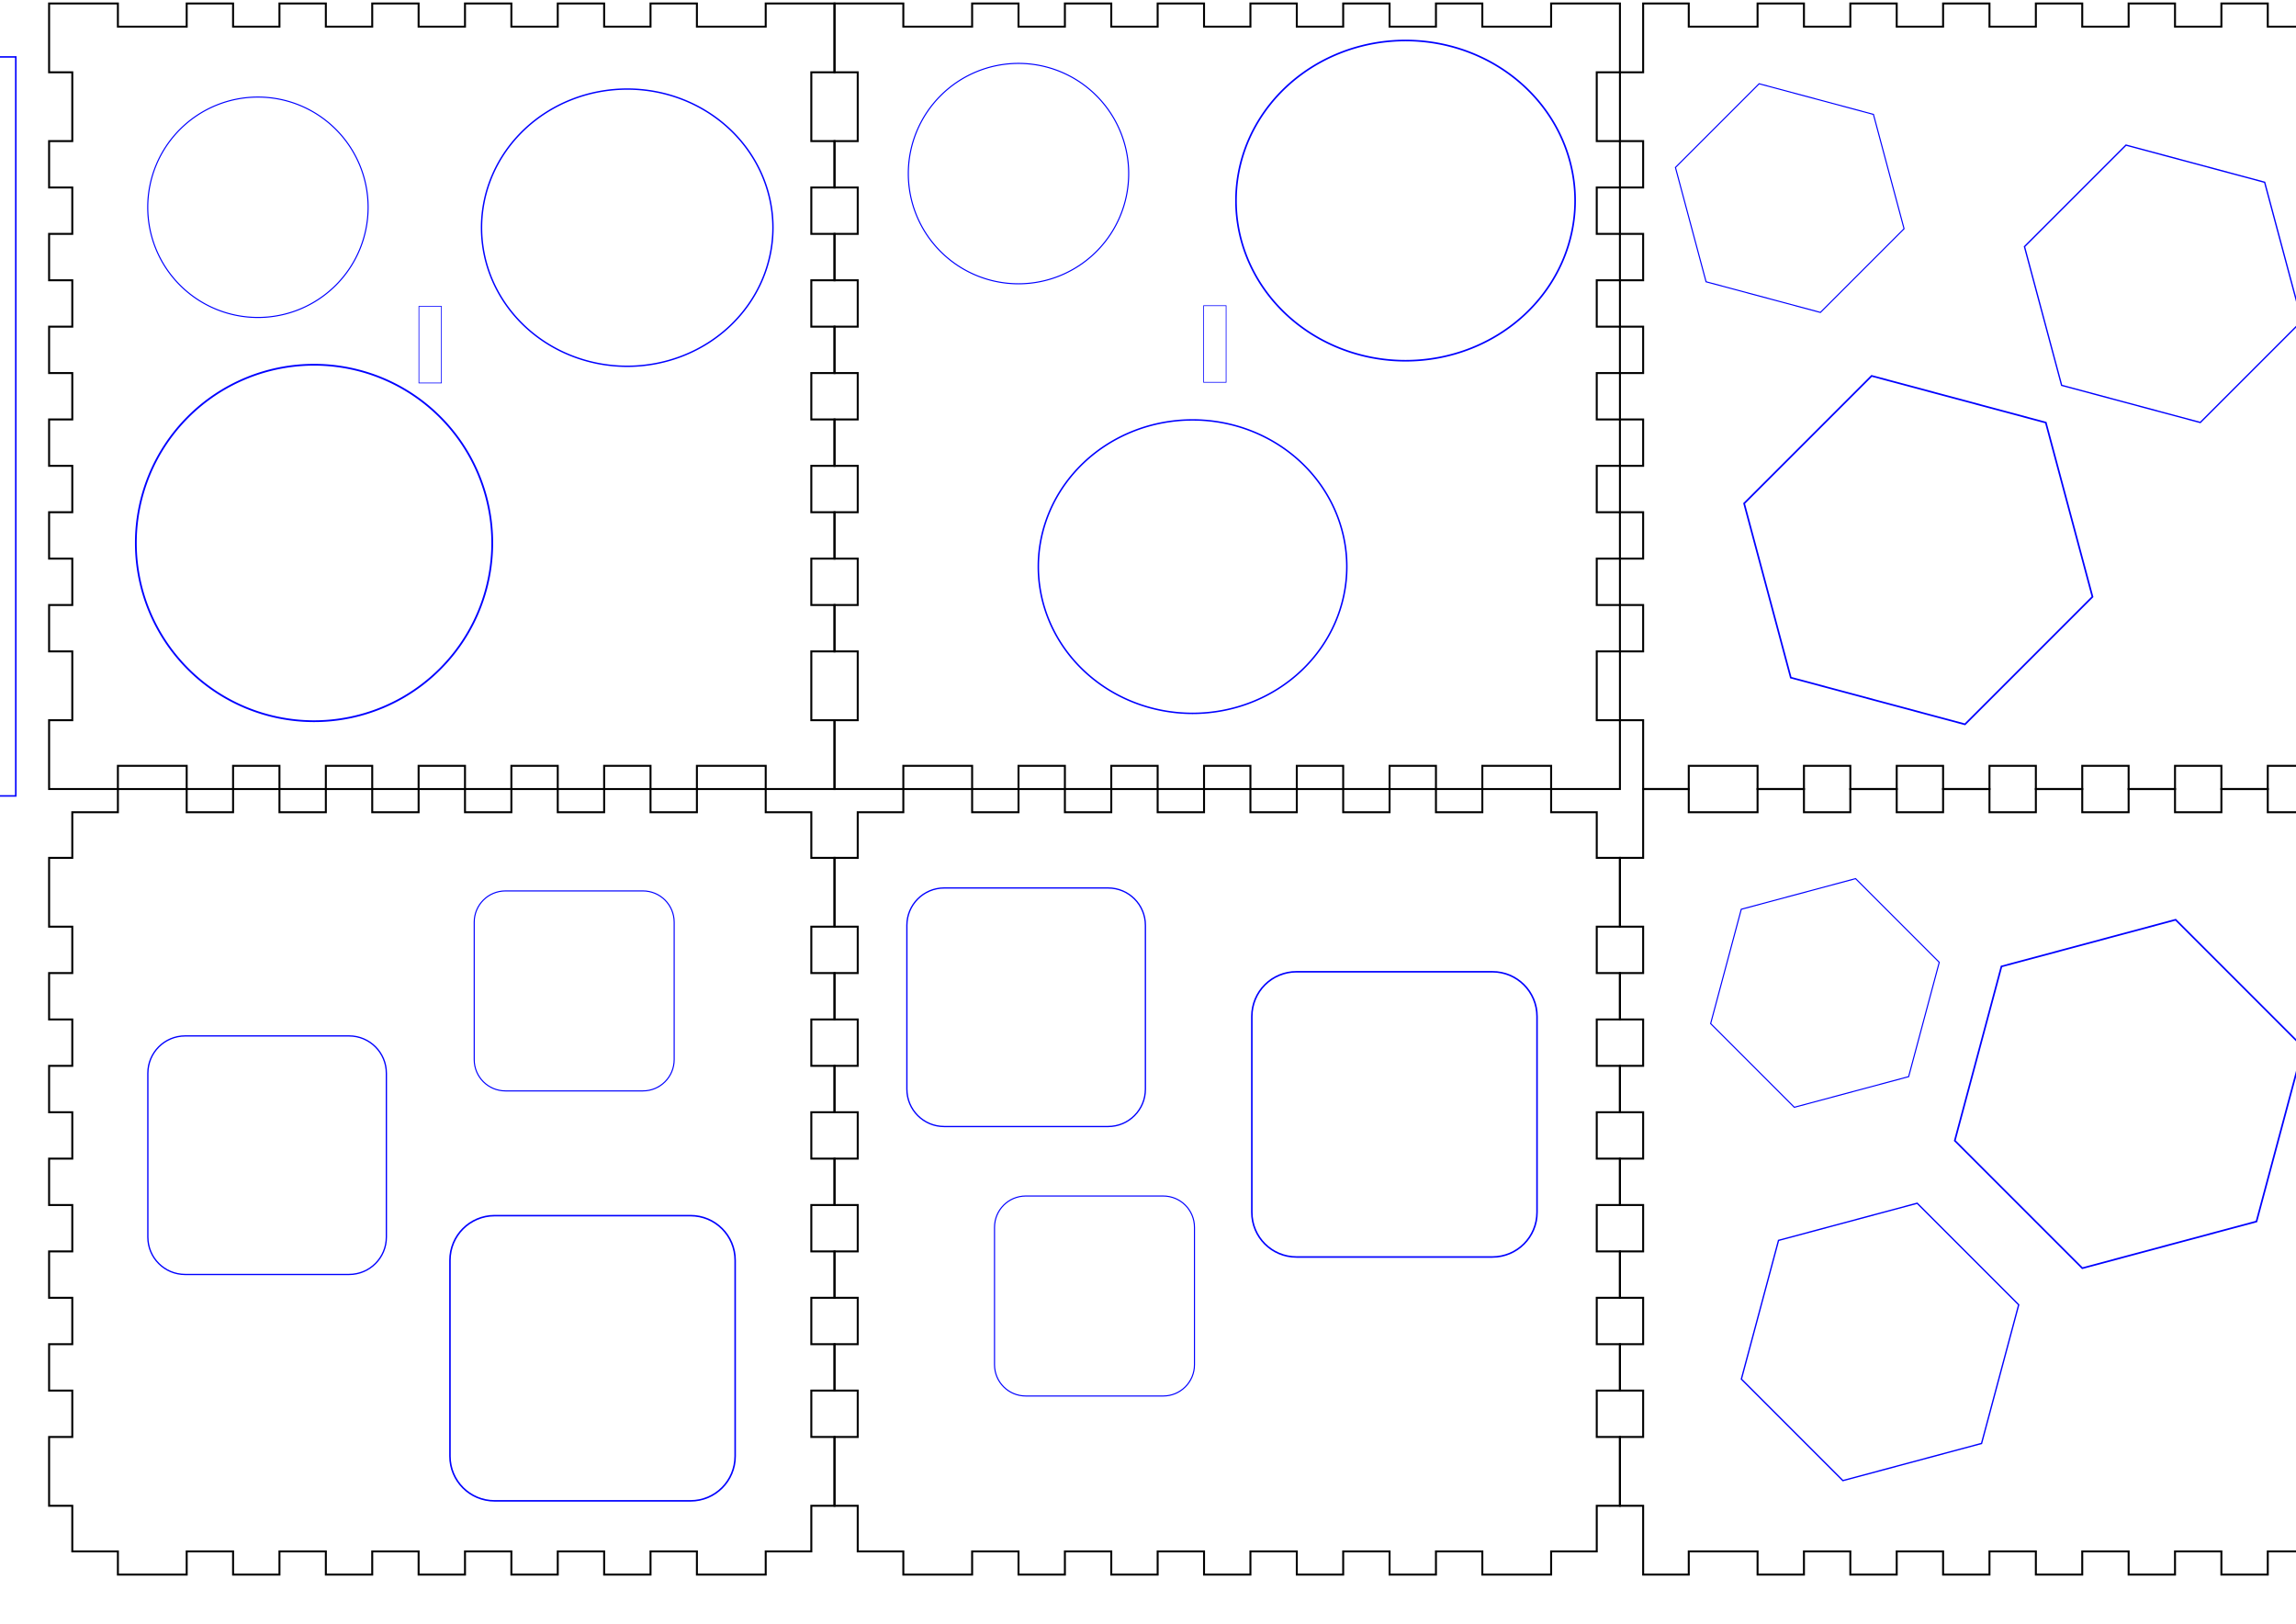 <?xml version="1.0" encoding="UTF-8" standalone="no"?>
<svg
   xmlns:dc="http://purl.org/dc/elements/1.1/"
   xmlns:cc="http://creativecommons.org/ns#"
   xmlns:rdf="http://www.w3.org/1999/02/22-rdf-syntax-ns#"
   xmlns:svg="http://www.w3.org/2000/svg"
   xmlns="http://www.w3.org/2000/svg"
   xmlns:sodipodi="http://sodipodi.sourceforge.net/DTD/sodipodi-0.dtd"
   xmlns:inkscape="http://www.inkscape.org/namespaces/inkscape"
   version="1.1"
   width="1052.362"
   height="744.094"
   viewBox="0 0 1052.363 744.095"
   id="svg3521"
   inkscape:version="0.48.5 r10040"
   sodipodi:docname="shedding box.svg">
  <sodipodi:namedview
     pagecolor="#ffffff"
     bordercolor="#666666"
     borderopacity="1"
     objecttolerance="10"
     gridtolerance="10"
     guidetolerance="10"
     inkscape:pageopacity="0"
     inkscape:pageshadow="2"
     inkscape:window-width="1366"
     inkscape:window-height="705"
     id="namedview3547"
     showgrid="false"
     inkscape:zoom="0.71854627"
     inkscape:cx="355.08172"
     inkscape:cy="382.5"
     inkscape:window-x="-8"
     inkscape:window-y="-8"
     inkscape:window-maximized="1"
     inkscape:current-layer="svg3521" />
  <defs
     id="defs3549" />
  <!-- Front-->
  <g
     id="g3523"
     transform="translate(22.5,1.594)">
    <path
       inkscape:connector-curvature="0"
       id="polygon3525"
       d="m 0,0 31.535,0 0,10.63 31.535,0 0,-10.63 21.26,0 0,10.63 21.26,0 0,-10.63 21.26,0 0,10.63 21.26,0 0,-10.63 21.26,0 0,10.63 21.26,0 0,-10.63 21.26,0 0,10.63 21.26,0 0,-10.63 21.26,0 0,10.63 21.26,0 0,-10.63 21.26,0 0,10.63 31.535,0 0,-10.63 31.535,0 0,31.535 -10.63,0 0,31.535 10.63,0 0,21.26 -10.63,0 0,21.26 10.63,0 0,21.26 -10.63,0 0,21.26 10.63,0 0,21.26 -10.63,0 0,21.26 10.63,0 0,21.26 -10.63,0 0,21.26 10.63,0 0,21.26 -10.63,0 0,21.26 10.63,0 0,21.26 -10.63,0 0,31.535 10.63,0 0,31.535 -31.535,0 0,-10.63 -31.535,0 0,10.63 -21.26,0 0,-10.63 -21.26,0 0,10.63 -21.26,0 0,-10.63 -21.26,0 0,10.63 -21.26,0 0,-10.63 -21.26,0 0,10.63 -21.26,0 0,-10.63 -21.26,0 0,10.63 -21.26,0 0,-10.63 -21.26,0 0,10.63 -21.26,0 0,-10.63 -31.535,0 0,10.63 -31.535,0 0,-31.535 10.63,0 0,-31.535 -10.63,0 0,-21.26 10.63,0 0,-21.26 -10.63,0 0,-21.26 10.63,0 0,-21.26 -10.63,0 0,-21.26 10.63,0 0,-21.26 -10.63,0 0,-21.26 10.63,0 0,-21.26 -10.63,0 0,-21.26 10.63,0 0,-21.26 -10.63,0 0,-21.26 10.63,0 0,-31.535 -10.63,0 z"
       style="fill:none;stroke:#000000;stroke-width:0.9" />
  </g>
  <!-- Back-->
  <g
     id="g3527"
     transform="translate(382.5,1.594)">
    <path
       inkscape:connector-curvature="0"
       id="polygon3529"
       d="m 0,0 31.535,0 0,10.63 31.535,0 0,-10.63 21.26,0 0,10.63 21.26,0 0,-10.63 21.26,0 0,10.63 21.26,0 0,-10.63 21.26,0 0,10.63 21.26,0 0,-10.63 21.26,0 0,10.63 21.26,0 0,-10.63 21.26,0 0,10.63 21.26,0 0,-10.63 21.26,0 0,10.63 31.535,0 0,-10.63 31.535,0 0,31.535 -10.63,0 0,31.535 10.63,0 0,21.26 -10.63,0 0,21.26 10.63,0 0,21.26 -10.63,0 0,21.26 10.63,0 0,21.26 -10.63,0 0,21.26 10.63,0 0,21.26 -10.63,0 0,21.26 10.63,0 0,21.26 -10.63,0 0,21.26 10.63,0 0,21.26 -10.63,0 0,31.535 10.63,0 0,31.535 -31.535,0 0,-10.63 -31.535,0 0,10.63 -21.26,0 0,-10.63 -21.26,0 0,10.63 -21.26,0 0,-10.63 -21.26,0 0,10.63 -21.26,0 0,-10.63 -21.26,0 0,10.63 -21.26,0 0,-10.63 -21.26,0 0,10.63 -21.26,0 0,-10.63 -21.26,0 0,10.63 -21.26,0 0,-10.63 -31.535,0 0,10.63 -31.535,0 0,-31.535 10.63,0 0,-31.535 -10.63,0 0,-21.26 10.63,0 0,-21.26 -10.63,0 0,-21.26 10.63,0 0,-21.26 -10.63,0 0,-21.26 10.63,0 0,-21.26 -10.63,0 0,-21.26 10.63,0 0,-21.26 -10.63,0 0,-21.26 10.63,0 0,-21.26 -10.63,0 0,-21.26 10.63,0 0,-31.535 -10.63,0 z"
       style="fill:none;stroke:#000000;stroke-width:0.9" />
  </g>
  <!-- Left-->
  <g
     id="g3531"
     transform="translate(742.501,1.594)">
    <path
       inkscape:connector-curvature="0"
       id="polygon3533"
       d="m 10.63,0 20.906,0 0,10.63 31.535,0 0,-10.63 21.26,0 0,10.63 21.26,0 0,-10.63 21.26,0 0,10.63 21.26,0 0,-10.63 21.26,0 0,10.63 21.26,0 0,-10.63 21.26,0 0,10.63 21.26,0 0,-10.63 21.26,0 0,10.63 21.26,0 0,-10.63 21.26,0 0,10.63 31.535,0 0,-10.63 20.906,0 0,31.535 10.63,0 0,31.535 -10.63,0 0,21.26 10.63,0 0,21.26 -10.63,0 0,21.26 10.63,0 0,21.26 -10.63,0 0,21.26 10.63,0 0,21.26 -10.63,0 0,21.26 10.63,0 0,21.26 -10.63,0 0,21.26 10.63,0 0,21.26 -10.63,0 0,21.26 10.63,0 0,31.535 -10.63,0 0,31.535 -20.906,0 0,-10.63 -31.535,0 0,10.63 -21.26,0 0,-10.63 -21.26,0 0,10.63 -21.26,0 0,-10.63 -21.26,0 0,10.63 -21.26,0 0,-10.63 -21.26,0 0,10.63 -21.26,0 0,-10.63 -21.26,0 0,10.63 -21.26,0 0,-10.63 -21.26,0 0,10.63 -21.26,0 0,-10.63 -31.535,0 0,10.63 -20.906,0 0,-31.535 -10.63,0 0,-31.535 10.63,0 0,-21.26 -10.63,0 0,-21.26 10.63,0 0,-21.26 -10.63,0 0,-21.26 10.63,0 0,-21.26 -10.63,0 0,-21.26 10.63,0 0,-21.26 -10.63,0 0,-21.26 10.63,0 0,-21.26 -10.63,0 0,-21.26 10.63,0 0,-21.26 -10.63,0 0,-31.535 10.63,0 z"
       style="fill:none;stroke:#000000;stroke-width:0.9" />
  </g>
  <!-- Right-->
  <g
     id="g3535"
     transform="translate(742.501,361.595)">
    <path
       inkscape:connector-curvature="0"
       id="polygon3537"
       d="m 10.63,0 20.906,0 0,10.63 31.535,0 0,-10.63 21.26,0 0,10.63 21.26,0 0,-10.63 21.26,0 0,10.63 21.26,0 0,-10.63 21.26,0 0,10.63 21.26,0 0,-10.63 21.26,0 0,10.63 21.26,0 0,-10.63 21.26,0 0,10.63 21.26,0 0,-10.63 21.26,0 0,10.63 31.535,0 0,-10.63 20.906,0 0,31.535 10.63,0 0,31.535 -10.63,0 0,21.26 10.63,0 0,21.26 -10.63,0 0,21.26 10.63,0 0,21.26 -10.63,0 0,21.26 10.63,0 0,21.26 -10.63,0 0,21.26 10.63,0 0,21.26 -10.63,0 0,21.26 10.63,0 0,21.26 -10.63,0 0,21.26 10.63,0 0,31.535 -10.63,0 0,31.535 -20.906,0 0,-10.63 -31.535,0 0,10.63 -21.26,0 0,-10.63 -21.26,0 0,10.63 -21.26,0 0,-10.63 -21.26,0 0,10.63 -21.26,0 0,-10.63 -21.26,0 0,10.63 -21.26,0 0,-10.63 -21.26,0 0,10.63 -21.26,0 0,-10.63 -21.26,0 0,10.63 -21.26,0 0,-10.63 -31.535,0 0,10.63 -20.906,0 0,-31.535 -10.63,0 0,-31.535 10.63,0 0,-21.26 -10.63,0 0,-21.26 10.63,0 0,-21.26 -10.63,0 0,-21.26 10.63,0 0,-21.26 -10.63,0 0,-21.26 10.63,0 0,-21.26 -10.63,0 0,-21.26 10.63,0 0,-21.26 -10.63,0 0,-21.26 10.63,0 0,-21.26 -10.63,0 0,-31.535 10.63,0 z"
       style="fill:none;stroke:#000000;stroke-width:0.9" />
  </g>
  <!-- Top-->
  <g
     id="g3539"
     transform="translate(22.5,361.595)">
    <path
       inkscape:connector-curvature="0"
       id="polygon3541"
       d="m 10.63,10.63 20.906,0 0,-10.63 31.535,0 0,10.63 21.26,0 0,-10.63 21.26,0 0,10.63 21.26,0 0,-10.63 21.26,0 0,10.63 21.26,0 0,-10.63 21.26,0 0,10.63 21.26,0 0,-10.63 21.26,0 0,10.63 21.26,0 0,-10.63 21.26,0 0,10.63 21.26,0 0,-10.63 31.535,0 0,10.63 20.906,0 0,20.906 10.63,0 0,31.535 -10.63,0 0,21.26 10.63,0 0,21.26 -10.63,0 0,21.26 10.63,0 0,21.26 -10.63,0 0,21.26 10.63,0 0,21.26 -10.63,0 0,21.26 10.63,0 0,21.26 -10.63,0 0,21.26 10.63,0 0,21.26 -10.63,0 0,21.26 10.63,0 0,31.535 -10.63,0 0,20.906 -20.906,0 0,10.63 -31.535,0 0,-10.63 -21.26,0 0,10.63 -21.26,0 0,-10.63 -21.26,0 0,10.63 -21.26,0 0,-10.63 -21.26,0 0,10.63 -21.26,0 0,-10.63 -21.26,0 0,10.63 -21.26,0 0,-10.63 -21.26,0 0,10.63 -21.26,0 0,-10.63 -21.26,0 0,10.63 -31.535,0 0,-10.63 -20.906,0 0,-20.906 -10.63,0 0,-31.535 10.63,0 0,-21.26 -10.63,0 0,-21.26 10.63,0 0,-21.26 -10.63,0 0,-21.26 10.63,0 0,-21.26 -10.63,0 0,-21.26 10.63,0 0,-21.26 -10.63,0 0,-21.26 10.63,0 0,-21.26 -10.63,0 0,-21.26 10.63,0 0,-21.26 -10.63,0 0,-31.535 10.63,0 z"
       style="fill:none;stroke:#000000;stroke-width:0.9" />
  </g>
  <!-- Bottom-->
  <g
     id="g3543"
     transform="translate(382.5,361.595)">
    <path
       inkscape:connector-curvature="0"
       id="polygon3545"
       d="m 10.63,10.63 20.906,0 0,-10.63 31.535,0 0,10.63 21.26,0 0,-10.63 21.26,0 0,10.63 21.26,0 0,-10.63 21.26,0 0,10.63 21.26,0 0,-10.63 21.26,0 0,10.63 21.26,0 0,-10.63 21.26,0 0,10.63 21.26,0 0,-10.63 21.26,0 0,10.63 21.26,0 0,-10.63 31.535,0 0,10.63 20.906,0 0,20.906 10.63,0 0,31.535 -10.63,0 0,21.26 10.63,0 0,21.26 -10.63,0 0,21.26 10.63,0 0,21.26 -10.63,0 0,21.26 10.63,0 0,21.26 -10.63,0 0,21.26 10.63,0 0,21.26 -10.63,0 0,21.26 10.63,0 0,21.26 -10.63,0 0,21.26 10.63,0 0,31.535 -10.63,0 0,20.906 -20.906,0 0,10.63 -31.535,0 0,-10.63 -21.26,0 0,10.63 -21.26,0 0,-10.63 -21.26,0 0,10.63 -21.26,0 0,-10.63 -21.26,0 0,10.63 -21.26,0 0,-10.63 -21.26,0 0,10.63 -21.26,0 0,-10.63 -21.26,0 0,10.63 -21.26,0 0,-10.63 -21.26,0 0,10.63 -31.535,0 0,-10.63 -20.906,0 0,-20.906 -10.63,0 0,-31.535 10.63,0 0,-21.26 -10.63,0 0,-21.26 10.63,0 0,-21.26 -10.63,0 0,-21.26 10.63,0 0,-21.26 -10.63,0 0,-21.26 10.63,0 0,-21.26 -10.63,0 0,-21.26 10.63,0 0,-21.26 -10.63,0 0,-21.26 10.63,0 0,-21.26 -10.63,0 0,-31.535 10.63,0 z"
       style="fill:none;stroke:#000000;stroke-width:0.9" />
  </g>
  <path
     inkscape:connector-curvature="0"
     id="path3368"
     d="M 168.721,94.987 A 50.501,50.501 0 0 1 118.22,145.488 50.501,50.501 0 0 1 67.719,94.987 50.501,50.501 0 0 1 118.22,44.485 50.501,50.501 0 0 1 168.721,94.987 z"
     style="fill:none;stroke:#0000ff;stroke-width:0.5;stroke-miterlimit:4;stroke-dasharray:none" />
  <path
     inkscape:connector-curvature="0"
     id="path3368-1"
     d="m 354.278,104.339 a 66.785,63.522 0 0 1 -66.785,63.522 66.785,63.522 0 0 1 -66.785,-63.522 66.785,63.522 0 0 1 66.785,-63.522 66.785,63.522 0 0 1 66.785,63.522 z"
     style="fill:none;stroke:#0000ff;stroke-width:0.645;stroke-miterlimit:4;stroke-dasharray:none" />
  <path
     inkscape:connector-curvature="0"
     id="path3368-2"
     d="m 225.615,248.828 a 81.676,81.676 0 0 1 -81.676,81.676 81.676,81.676 0 0 1 -81.676,-81.676 81.676,81.676 0 0 1 81.676,-81.676 81.676,81.676 0 0 1 81.676,81.676 z"
     style="fill:none;stroke:#0000ff;stroke-width:0.809;stroke-miterlimit:4;stroke-dasharray:none" />
  <path
     inkscape:connector-curvature="0"
     id="path3368-6"
     d="M 416.323,79.556 A 50.501,50.501 0 0 1 466.824,29.054 50.501,50.501 0 0 1 517.326,79.556 50.501,50.501 0 0 1 466.824,130.057 50.501,50.501 0 0 1 416.323,79.556 z"
     style="fill:none;stroke:#0000ff;stroke-width:0.5;stroke-miterlimit:4;stroke-dasharray:none" />
  <path
     inkscape:connector-curvature="0"
     id="path3368-1-4"
     d="m 475.91,259.673 a 70.698,67.244 0 0 1 70.698,-67.244 70.698,67.244 0 0 1 70.698,67.244 70.698,67.244 0 0 1 -70.698,67.244 70.698,67.244 0 0 1 -70.698,-67.244 z"
     style="fill:none;stroke:#0000ff;stroke-width:0.683;stroke-miterlimit:4;stroke-dasharray:none" />
  <path
     inkscape:connector-curvature="0"
     id="rect3412"
     d="m 231.711,408.281 62.934,0 c 7.955,0 14.358,6.404 14.358,14.358 l 0,62.934 c 0,7.955 -6.404,14.358 -14.358,14.358 l -62.934,0 c -7.955,0 -14.358,-6.404 -14.358,-14.358 l 0,-62.934 c 0,-7.955 6.404,-14.358 14.358,-14.358 z"
     style="fill:none;stroke:#0000ff;stroke-width:0.5;stroke-miterlimit:4;stroke-dasharray:none" />
  <path
     inkscape:connector-curvature="0"
     id="rect3412-1"
     d="m 84.894,474.729 75.069,0 c 9.488,0 17.127,7.639 17.127,17.127 l 0,75.069 c 0,9.488 -7.639,17.127 -17.127,17.127 l -75.069,0 c -9.488,0 -17.127,-7.639 -17.127,-17.127 l 0,-75.069 c 0,-9.488 7.639,-17.127 17.127,-17.127 z"
     style="fill:none;stroke:#0000ff;stroke-width:0.596;stroke-miterlimit:4;stroke-dasharray:none" />
  <path
     inkscape:connector-curvature="0"
     id="rect3412-8"
     d="m 226.715,557.086 89.759,0 c 11.345,0 20.478,9.133 20.478,20.478 l 0,89.759 c 0,11.345 -9.133,20.478 -20.478,20.478 l -89.759,0 c -11.345,0 -20.478,-9.133 -20.478,-20.478 l 0,-89.759 c 0,-11.345 9.133,-20.478 20.478,-20.478 z"
     style="fill:none;stroke:#0000ff;stroke-width:0.713;stroke-miterlimit:4;stroke-dasharray:none" />
  <path
     inkscape:connector-curvature="0"
     id="rect3412-12"
     d="m 470.189,548.095 62.934,0 c 7.955,0 14.358,6.404 14.358,14.358 l 0,62.934 c 0,7.955 -6.404,14.358 -14.358,14.358 l -62.934,0 c -7.955,0 -14.358,-6.404 -14.358,-14.358 l 0,-62.934 c 0,-7.955 6.404,-14.358 14.358,-14.358 z"
     style="fill:none;stroke:#0000ff;stroke-width:0.5;stroke-miterlimit:4;stroke-dasharray:none" />
  <path
     inkscape:connector-curvature="0"
     id="rect3412-1-9"
     d="m 432.792,406.927 75.069,0 c 9.488,0 17.127,7.639 17.127,17.127 l 0,75.069 c 0,9.488 -7.639,17.127 -17.127,17.127 l -75.069,0 c -9.488,0 -17.127,-7.639 -17.127,-17.127 l 0,-75.069 c 0,-9.488 7.639,-17.127 17.127,-17.127 z"
     style="fill:none;stroke:#0000ff;stroke-width:0.596;stroke-miterlimit:4;stroke-dasharray:none" />
  <path
     inkscape:connector-curvature="0"
     id="rect3412-8-6"
     d="m 594.252,445.329 89.759,0 c 11.345,0 20.478,9.133 20.478,20.478 l 0,89.759 c 0,11.345 -9.133,20.478 -20.478,20.478 l -89.759,0 c -11.345,0 -20.478,-9.133 -20.478,-20.478 l 0,-89.759 c 0,-11.345 9.133,-20.478 20.478,-20.478 z"
     style="fill:none;stroke:#0000ff;stroke-width:0.713;stroke-miterlimit:4;stroke-dasharray:none" />
  <path
     inkscape:connector-curvature="0"
     id="path3456"
     d="m 874.815,493.397 -52.394,14.039 -38.355,-38.355 14.039,-52.394 52.394,-14.039 38.355,38.355 z"
     style="fill:none;stroke:#0000ff;stroke-width:0.5;stroke-miterlimit:4;stroke-dasharray:none" />
  <path
     inkscape:connector-curvature="0"
     id="path3456-7"
     d="m 1034.251,559.779 -79.836,21.392 -58.444,-58.444 21.392,-79.836 79.836,-21.392 58.444,58.444 z"
     style="fill:none;stroke:#0000ff;stroke-width:0.762;stroke-miterlimit:4;stroke-dasharray:none" />
  <path
     inkscape:connector-curvature="0"
     id="path3456-5"
     d="m 908.238,661.489 -63.557,17.03 -46.527,-46.527 17.03,-63.557 63.557,-17.03 46.527,46.527 z"
     style="fill:none;stroke:#0000ff;stroke-width:0.607;stroke-miterlimit:4;stroke-dasharray:none" />
  <path
     inkscape:connector-curvature="0"
     id="path3456-8"
     d="m 858.683,52.423 14.039,52.394 -38.355,38.355 -52.394,-14.039 -14.039,-52.394 38.355,-38.355 z"
     style="fill:none;stroke:#0000ff;stroke-width:0.5;stroke-miterlimit:4;stroke-dasharray:none" />
  <path
     inkscape:connector-curvature="0"
     id="path3456-7-0"
     d="m 937.691,193.657 21.392,79.836 -58.444,58.444 -79.836,-21.392 -21.392,-79.836 58.444,-58.444 z"
     style="fill:none;stroke:#0000ff;stroke-width:0.762;stroke-miterlimit:4;stroke-dasharray:none" />
  <path
     inkscape:connector-curvature="0"
     id="path3456-5-6"
     d="m 1037.998,83.53 17.03,63.557 -46.527,46.527 -63.557,-17.03 -17.03,-63.557 46.527,-46.527 z"
     style="fill:none;stroke:#0000ff;stroke-width:0.607;stroke-miterlimit:4;stroke-dasharray:none" />
  <path
     inkscape:connector-curvature="0"
     id="rect3502"
     d="m 192.014,140.394 10.305,0 0,35.108 -10.305,0 z"
     style="fill:none;stroke:#0000ff;stroke-width:0.325;stroke-miterlimit:4;stroke-dasharray:none" />
  <path
     inkscape:connector-curvature="0"
     id="rect3502-2"
     d="m 551.681,140.091 10.305,0 0,35.108 -10.305,0 z"
     style="fill:none;stroke:#0000ff;stroke-width:0.325;stroke-miterlimit:4;stroke-dasharray:none" />
  <path
     inkscape:connector-curvature="0"
     id="path3368-1-4-4"
     d="M 566.512,91.936 A 77.716,73.38 0 0 1 644.228,18.555 77.716,73.38 0 0 1 721.943,91.936 77.716,73.38 0 0 1 644.228,165.316 77.716,73.38 0 0 1 566.512,91.936 z"
     style="fill:none;stroke:#0000ff;stroke-width:0.748;stroke-miterlimit:4;stroke-dasharray:none" />
  <g
     id="g3382"
     transform="matrix(0,-1,1,0,-469.966,-17.348)">
    <path
       style="fill:none;stroke:#0000ff;stroke-width:0.718;stroke-miterlimit:4;stroke-dasharray:none"
       d="m -392.428,460.745 10.334,0 0,16.465 338.664,0 0,-16.465 11.17,0 0,-34.715 -11.17,0 0,-15.02 -338.664,0 0,15.02 -10.334,0 0,34.715 z"
       id="rect3637"
       inkscape:connector-curvature="0" />
    <path
       inkscape:connector-curvature="0"
       style="fill:none;stroke:#00ff00;stroke-width:0.155px;stroke-linecap:butt;stroke-linejoin:miter;stroke-opacity:1"
       d="m -345.569,418.216 -2.214,0.019 0.47,17.147 c -0.455,0.022 -0.898,0.079 -1.332,0.17 l -1.836,-8.184 -1.42,0.31 2.389,8.106 c -0.439,0.141 -0.864,0.316 -1.269,0.523 l -7.903,-14.996 -1.706,1.013 8.896,14.39 c -0.435,0.277 -0.839,0.591 -1.216,0.94 l -5.65,-6.183 -0.795,0.887 5.935,5.8 c -0.316,0.345 -0.601,0.721 -0.858,1.114 l -14.352,-9.027 -1.143,1.769 15.049,8.014 c -0.189,0.367 -0.349,0.749 -0.485,1.143 l -8.053,-2.355 -0.412,1.429 8.203,1.861 c -0.084,0.382 -0.139,0.774 -0.17,1.173 l -17.051,-0.247 -0.131,2.025 17.176,-0.504 c 0.029,0.422 0.086,0.837 0.174,1.24 l -8.222,1.667 0.359,1.594 8.077,-2.461 c 0.157,0.486 0.354,0.952 0.591,1.395 l -15.234,7.699 1.308,1.885 14.347,-8.886 c 0.231,0.349 0.487,0.683 0.766,0.993 l -6.1,5.611 1.056,1.013 5.572,-6.086 c 0.362,0.339 0.751,0.648 1.168,0.921 l -8.973,14.303 1.778,1.139 7.835,-15.064 c 0.462,0.248 0.951,0.454 1.458,0.615 l -2.432,7.883 1.449,0.252 1.638,-7.956 c 0.477,0.11 0.965,0.186 1.468,0.213 l -0.475,17.002 2.287,-0.053 -0.712,-16.963 c 0.427,-0.031 0.843,-0.093 1.25,-0.184 l 1.347,8.014 1.996,-0.049 -2.553,-8.184 c 0.325,-0.106 0.643,-0.23 0.95,-0.373 l 0.116,-0.024 8.019,15.049 2.016,-1.211 -9.099,-14.395 c 0.371,-0.241 0.718,-0.511 1.047,-0.804 0.038,0.02 0.074,0.053 0.107,0.097 0.381,0.506 5.645,6.338 5.645,6.338 l 1.158,-1.415 -6.197,-5.732 c 0.289,-0.326 0.553,-0.679 0.79,-1.047 l 14.076,9.095 1.289,-1.938 -14.86,-8.043 c 0.168,-0.344 0.31,-0.702 0.431,-1.071 l 7.898,2.476 0.436,-1.609 -8.067,-1.895 c 0.07,-0.359 0.117,-0.727 0.141,-1.1 l 16.726,0.606 0.039,-2.418 -16.779,0.514 c -0.032,-0.376 -0.09,-0.744 -0.17,-1.105 l 8.058,-1.836 -0.455,-1.463 -7.849,2.394 c -0.145,-0.427 -0.321,-0.837 -0.528,-1.231 l 14.802,-7.912 -1.018,-2.064 -14.24,9.216 c -0.23,-0.345 -0.484,-0.676 -0.761,-0.984 l 6.095,-5.785 -1.129,-1.303 -5.751,6.323 c -0.178,-0.154 -0.362,-0.302 -0.552,-0.441 l -0.189,-0.203 8.838,-14.526 -2.074,-1.192 -7.709,15.011 -1.197,-0.291 2.486,-8.281 -1.488,-0.417 -1.885,8.445 -0.039,0 c -0.399,-0.085 -0.804,-0.142 -1.221,-0.17 l 0.751,-17.176 z"
       id="path4591" />
    <g
       style="stroke:#00ff00"
       transform="matrix(0.458,0,0,0.458,6.529,187.7)"
       id="g3336">
      <path
         inkscape:connector-curvature="0"
         style="fill:none;stroke:#00ff00"
         d="m -712.435,546.789 0,21 m 0,-10 3,-3 2,-1 3,0 2,1 1,3 0,10"
         id="path3123" />
      <path
         inkscape:connector-curvature="0"
         style="fill:none;stroke:#00ff00"
         d="m -696.435,546.789 0,17 1,3 2,1 2,0 m -8,-14 7,0"
         id="path3125" />
      <path
         inkscape:connector-curvature="0"
         style="fill:none;stroke:#00ff00"
         d="m -688.435,546.789 0,17 1,3 2,1 2,0 m -8,-14 7,0"
         id="path3127" />
      <path
         inkscape:connector-curvature="0"
         style="fill:none;stroke:#00ff00"
         d="m -681.435,553.789 0,21 m 0,-18 2,-2 2,-1 3,0 2,1 2,2 1,3 0,2 -1,3 -2,2 -2,1 -3,0 -2,-1 -2,-2"
         id="path3129" />
      <path
         inkscape:connector-curvature="0"
         style="fill:none;stroke:#00ff00"
         d="m -656.435,556.789 -1,-2 -3,-1 -3,0 -3,1 -1,2 1,2 2,1 5,1 2,1 1,2 0,1 -1,2 -3,1 -3,0 -3,-1 -1,-2"
         id="path3131" />
      <path
         inkscape:connector-curvature="0"
         style="fill:none;stroke:#00ff00"
         d="m -651.435,555.789 -1,1 1,1 1,-1 -1,-1 m 0,7 -1,1 1,1 1,-1 -1,-1"
         id="path3133" />
      <path
         inkscape:connector-curvature="0"
         style="fill:none;stroke:#00ff00"
         d="m -631.435,542.789 -18,32"
         id="path3135" />
      <path
         inkscape:connector-curvature="0"
         style="fill:none;stroke:#00ff00"
         d="m -619.435,542.789 -18,32"
         id="path3137" />
      <path
         inkscape:connector-curvature="0"
         style="fill:none;stroke:#00ff00"
         d="m -618.435,553.789 4,14 m 4,-14 -4,14 m 4,-14 4,14 m 4,-14 -4,14"
         id="path3139" />
      <path
         inkscape:connector-curvature="0"
         style="fill:none;stroke:#00ff00"
         d="m -598.435,553.789 4,14 m 4,-14 -4,14 m 4,-14 4,14 m 4,-14 -4,14"
         id="path3141" />
      <path
         inkscape:connector-curvature="0"
         style="fill:none;stroke:#00ff00"
         d="m -578.435,553.789 4,14 m 4,-14 -4,14 m 4,-14 4,14 m 4,-14 -4,14"
         id="path3143" />
      <path
         inkscape:connector-curvature="0"
         style="fill:none;stroke:#00ff00"
         d="m -559.435,562.789 -1,1 1,1 1,-1 -1,-1"
         id="path3145" />
      <path
         inkscape:connector-curvature="0"
         style="fill:none;stroke:#00ff00"
         d="m -556.435,559.789 12,0 0,-2 -1,-2 -1,-1 -2,-1 -3,0 -2,1 -2,2 -1,3 0,2 1,3 2,2 2,1 3,0 2,-1 2,-2"
         id="path3147" />
      <path
         inkscape:connector-curvature="0"
         style="fill:none;stroke:#00ff00"
         d="m -538.435,546.789 0,17 1,3 2,1 2,0 m -8,-14 7,0"
         id="path3149" />
      <path
         inkscape:connector-curvature="0"
         style="fill:none;stroke:#00ff00"
         d="m -519.435,556.789 -1,-2 -3,-1 -3,0 -3,1 -1,2 1,2 2,1 5,1 2,1 1,2 0,1 -1,2 -3,1 -3,0 -3,-1 -1,-2"
         id="path3151" />
      <path
         inkscape:connector-curvature="0"
         style="fill:none;stroke:#00ff00"
         d="m -516.435,553.789 6,14 m 6,-14 -6,14 -2,4 -2,2 -2,1 -1,0"
         id="path3153" />
      <path
         inkscape:connector-curvature="0"
         style="fill:none;stroke:#00ff00"
         d="m -502.435,562.789 -1,1 1,1 1,-1 -1,-1"
         id="path3155" />
      <path
         inkscape:connector-curvature="0"
         style="fill:none;stroke:#00ff00"
         d="m -487.435,556.789 -2,-2 -2,-1 -3,0 -2,1 -2,2 -1,3 0,2 1,3 2,2 2,1 3,0 2,-1 2,-2"
         id="path3157" />
      <path
         inkscape:connector-curvature="0"
         style="fill:none;stroke:#00ff00"
         d="m -480.435,553.789 -2,1 -2,2 -1,3 0,2 1,3 2,2 2,1 3,0 2,-1 2,-2 1,-3 0,-2 -1,-3 -2,-2 -2,-1 -3,0"
         id="path3159" />
      <path
         inkscape:connector-curvature="0"
         style="fill:none;stroke:#00ff00"
         d="m -469.435,553.789 0,14 m 0,-10 3,-3 2,-1 3,0 2,1 1,3 0,10 m 0,-10 3,-3 2,-1 3,0 2,1 1,3 0,10"
         id="path3161" />
      <path
         inkscape:connector-curvature="0"
         style="fill:none;stroke:#00ff00"
         d="m -429.435,542.789 -18,32"
         id="path3163" />
      <path
         inkscape:connector-curvature="0"
         style="fill:none;stroke:#00ff00"
         d="m -429.435,553.789 0,10 1,3 2,1 3,0 2,-1 3,-3 m 0,-10 0,14"
         id="path3165" />
      <path
         inkscape:connector-curvature="0"
         style="fill:none;stroke:#00ff00"
         d="m -414.435,546.789 0,21 m 10,-14 -10,10 m 4,-4 7,8"
         id="path3167" />
      <path
         inkscape:connector-curvature="0"
         style="fill:none;stroke:#00ff00"
         d="m -385.435,542.789 -18,32"
         id="path3169" />
      <path
         inkscape:connector-curvature="0"
         style="fill:none;stroke:#00ff00"
         d="m -377.435,556.789 -1,-2 -3,-1 -3,0 -3,1 -1,2 1,2 2,1 5,1 2,1 1,2 0,1 -1,2 -3,1 -3,0 -3,-1 -1,-2"
         id="path3171" />
      <path
         inkscape:connector-curvature="0"
         style="fill:none;stroke:#00ff00"
         d="m -374.435,546.789 0,21 m 0,-10 3,-3 2,-1 3,0 2,1 1,3 0,10"
         id="path3173" />
      <path
         inkscape:connector-curvature="0"
         style="fill:none;stroke:#00ff00"
         d="m -355.435,553.789 -2,1 -2,2 -1,3 0,2 1,3 2,2 2,1 3,0 2,-1 2,-2 1,-3 0,-2 -1,-3 -2,-2 -2,-1 -3,0"
         id="path3175" />
      <path
         inkscape:connector-curvature="0"
         style="fill:none;stroke:#00ff00"
         d="m -344.435,553.789 0,21 m 0,-18 2,-2 2,-1 3,0 2,1 2,2 1,3 0,2 -1,3 -2,2 -2,1 -3,0 -2,-1 -2,-2"
         id="path3177" />
      <path
         inkscape:connector-curvature="0"
         style="fill:none;stroke:#00ff00"
         d="m -315.435,542.789 -18,32"
         id="path3179" />
      <path
         inkscape:connector-curvature="0"
         style="fill:none;stroke:#00ff00"
         d="m -313.435,546.789 0,21 m 0,0 12,0"
         id="path3181" />
      <path
         inkscape:connector-curvature="0"
         style="fill:none;stroke:#00ff00"
         d="m -299.435,546.789 1,1 1,-1 -1,-1 -1,1 m 1,7 0,14"
         id="path3183" />
      <path
         inkscape:connector-curvature="0"
         style="fill:none;stroke:#00ff00"
         d="m -283.435,553.789 0,16 -1,3 -1,1 -2,1 -3,0 -2,-1 m 9,-17 -2,-2 -2,-1 -3,0 -2,1 -2,2 -1,3 0,2 1,3 2,2 2,1 3,0 2,-1 2,-2"
         id="path3185" />
      <path
         inkscape:connector-curvature="0"
         style="fill:none;stroke:#00ff00"
         d="m -279.435,546.789 0,21 m 0,-10 3,-3 2,-1 3,0 2,1 1,3 0,10"
         id="path3187" />
      <path
         inkscape:connector-curvature="0"
         style="fill:none;stroke:#00ff00"
         d="m -263.435,546.789 0,17 1,3 2,1 2,0 m -8,-14 7,0"
         id="path3189" />
      <path
         inkscape:connector-curvature="0"
         style="fill:none;stroke:#00ff00"
         d="m -258.435,546.789 5,21 m 5,-21 -5,21 m 5,-21 5,21 m 5,-21 -5,21"
         id="path3191" />
      <path
         inkscape:connector-curvature="0"
         style="fill:none;stroke:#00ff00"
         d="m -232.435,553.789 -2,1 -2,2 -1,3 0,2 1,3 2,2 2,1 3,0 2,-1 2,-2 1,-3 0,-2 -1,-3 -2,-2 -2,-1 -3,0"
         id="path3193" />
      <path
         inkscape:connector-curvature="0"
         style="fill:none;stroke:#00ff00"
         d="m -219.435,553.789 0,14 m 0,-8 1,-3 2,-2 2,-1 3,0"
         id="path3195" />
      <path
         inkscape:connector-curvature="0"
         style="fill:none;stroke:#00ff00"
         d="m -208.435,546.789 0,21 m 10,-14 -10,10 m 4,-4 7,8"
         id="path3197" />
      <path
         inkscape:connector-curvature="0"
         style="fill:none;stroke:#00ff00"
         d="m -185.435,556.789 -1,-2 -3,-1 -3,0 -3,1 -1,2 1,2 2,1 5,1 2,1 1,2 0,1 -1,2 -3,1 -3,0 -3,-1 -1,-2"
         id="path3199" />
      <path
         inkscape:connector-curvature="0"
         style="fill:none;stroke:#00ff00"
         d="m -182.435,546.789 0,21 m 0,0 12,0"
         id="path3201" />
      <path
         inkscape:connector-curvature="0"
         style="fill:none;stroke:#00ff00"
         d="m -158.435,553.789 0,14 m 0,-11 -2,-2 -2,-1 -3,0 -2,1 -2,2 -1,3 0,2 1,3 2,2 2,1 3,0 2,-1 2,-2"
         id="path3203" />
      <path
         inkscape:connector-curvature="0"
         style="fill:none;stroke:#00ff00"
         d="m -144.435,556.789 -1,-2 -3,-1 -3,0 -3,1 -1,2 1,2 2,1 5,1 2,1 1,2 0,1 -1,2 -3,1 -3,0 -3,-1 -1,-2"
         id="path3205" />
      <path
         inkscape:connector-curvature="0"
         style="fill:none;stroke:#00ff00"
         d="m -142.435,559.789 12,0 0,-2 -1,-2 -1,-1 -2,-1 -3,0 -2,1 -2,2 -1,3 0,2 1,3 2,2 2,1 3,0 2,-1 2,-2"
         id="path3207" />
      <path
         inkscape:connector-curvature="0"
         style="fill:none;stroke:#00ff00"
         d="m -127.435,553.789 0,14 m 0,-8 1,-3 2,-2 2,-1 3,0"
         id="path3209" />
    </g>
  </g>
</svg>
